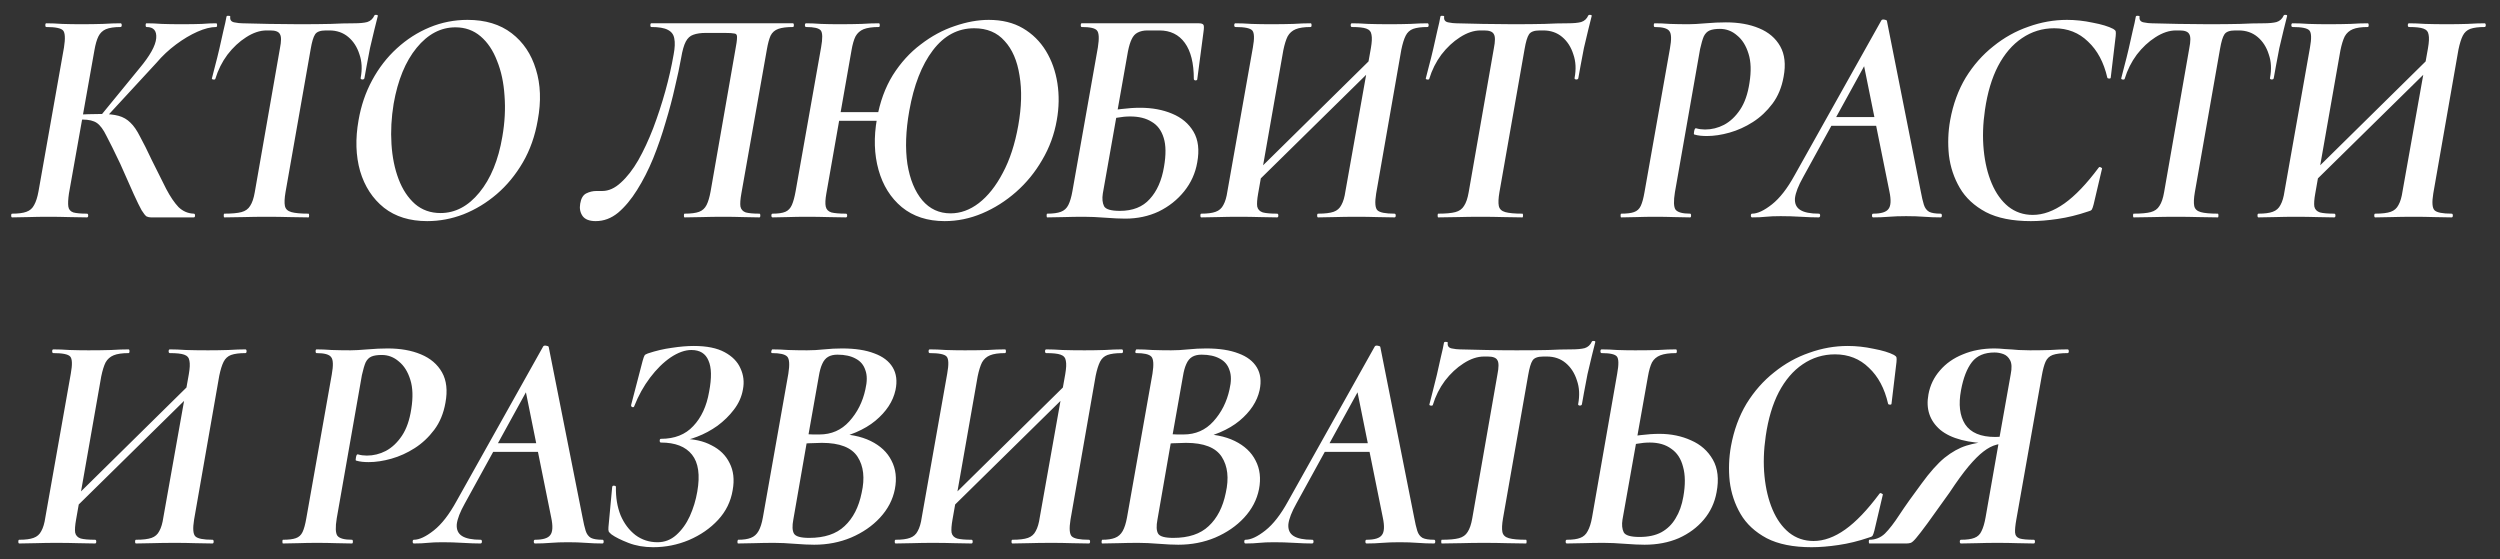 <?xml version="1.0" encoding="UTF-8"?> <svg xmlns="http://www.w3.org/2000/svg" width="161" height="36" viewBox="0 0 161 36" fill="none"><rect x="0" y="0" width="161" height="36" fill="#333333" stroke="none"/> <path d="M9.72 14C9.627 14 9.533 13.98 9.44 13.94C9.36 13.887 9.253 13.753 9.12 13.54C9 13.327 8.833 12.987 8.62 12.52C8.407 12.04 8.113 11.38 7.74 10.54C7.367 9.753 7.073 9.16 6.86 8.76C6.66 8.347 6.453 8.067 6.24 7.92C6.027 7.773 5.72 7.7 5.32 7.7C5.213 7.7 5.1 7.707 4.98 7.72C4.86 7.733 4.727 7.747 4.58 7.76V7.4C5.407 7.36 6.053 7.34 6.52 7.34C6.973 7.34 7.347 7.38 7.64 7.46C7.933 7.54 8.187 7.687 8.4 7.9C8.613 8.1 8.82 8.4 9.02 8.8C9.233 9.187 9.487 9.693 9.78 10.32C10.14 11.04 10.447 11.653 10.7 12.16C10.967 12.667 11.233 13.06 11.5 13.34C11.78 13.607 12.107 13.747 12.48 13.76C12.533 13.76 12.56 13.8 12.56 13.88C12.56 13.96 12.533 14 12.48 14H9.72ZM0.78 14C0.74 14 0.72 13.96 0.72 13.88C0.72 13.8 0.74 13.76 0.78 13.76C1.18 13.76 1.487 13.72 1.7 13.64C1.927 13.56 2.093 13.413 2.2 13.2C2.32 12.987 2.413 12.693 2.48 12.32L4.12 3.06C4.213 2.473 4.193 2.107 4.06 1.96C3.927 1.813 3.567 1.74 2.98 1.74C2.94 1.74 2.92 1.7 2.92 1.62C2.92 1.54 2.94 1.5 2.98 1.5C3.287 1.5 3.627 1.513 4 1.54C4.387 1.553 4.793 1.56 5.22 1.56C5.727 1.56 6.193 1.553 6.62 1.54C7.06 1.513 7.44 1.5 7.76 1.5C7.813 1.5 7.84 1.54 7.84 1.62C7.84 1.7 7.813 1.74 7.76 1.74C7.36 1.74 7.047 1.787 6.82 1.88C6.607 1.973 6.447 2.127 6.34 2.34C6.233 2.553 6.147 2.853 6.08 3.24L4.44 12.46C4.387 12.833 4.373 13.113 4.4 13.3C4.427 13.487 4.533 13.613 4.72 13.68C4.907 13.733 5.2 13.76 5.6 13.76C5.653 13.76 5.68 13.8 5.68 13.88C5.68 13.96 5.653 14 5.6 14C5.253 14 4.867 13.993 4.44 13.98C4.027 13.967 3.58 13.96 3.1 13.96C2.66 13.96 2.24 13.967 1.84 13.98C1.44 13.993 1.087 14 0.78 14ZM6.74 7.66L6.46 7.48L8.98 4.4C9.66 3.587 10.02 2.94 10.06 2.46C10.1 1.98 9.893 1.74 9.44 1.74C9.4 1.74 9.38 1.7 9.38 1.62C9.38 1.54 9.4 1.5 9.44 1.5C9.733 1.5 10.06 1.513 10.42 1.54C10.793 1.553 11.207 1.56 11.66 1.56C12.22 1.56 12.667 1.553 13 1.54C13.333 1.513 13.64 1.5 13.92 1.5C13.96 1.5 13.98 1.54 13.98 1.62C13.98 1.7 13.96 1.74 13.92 1.74C13.573 1.74 13.173 1.84 12.72 2.04C12.267 2.24 11.807 2.513 11.34 2.86C10.873 3.207 10.453 3.6 10.08 4.04L6.74 7.66ZM14.447 14C14.421 14 14.408 13.96 14.408 13.88C14.408 13.8 14.421 13.76 14.447 13.76C14.928 13.76 15.294 13.727 15.547 13.66C15.801 13.593 15.988 13.46 16.108 13.26C16.241 13.06 16.341 12.767 16.407 12.38L18.027 3.12C18.121 2.653 18.121 2.347 18.027 2.2C17.948 2.04 17.741 1.96 17.407 1.96H17.168C16.741 1.96 16.301 2.107 15.848 2.4C15.408 2.68 15.008 3.053 14.648 3.52C14.301 3.987 14.041 4.507 13.867 5.08C13.854 5.12 13.807 5.133 13.727 5.12C13.661 5.107 13.634 5.08 13.648 5.04C13.701 4.853 13.768 4.593 13.848 4.26C13.941 3.913 14.034 3.54 14.127 3.14C14.221 2.74 14.307 2.353 14.387 1.98C14.481 1.607 14.547 1.3 14.588 1.06C14.614 1.02 14.661 1.007 14.727 1.02C14.807 1.02 14.841 1.04 14.828 1.08C14.801 1.28 14.887 1.4 15.088 1.44C15.287 1.48 15.461 1.5 15.607 1.5C16.101 1.513 16.674 1.527 17.328 1.54C17.994 1.553 18.641 1.56 19.267 1.56C20.067 1.56 20.741 1.553 21.288 1.54C21.834 1.513 22.334 1.5 22.788 1.5C23.161 1.5 23.448 1.473 23.648 1.42C23.861 1.353 24.014 1.213 24.108 1C24.134 0.96 24.181 0.947 24.247 0.96C24.314 0.96 24.341 0.987 24.328 1.04C24.274 1.253 24.201 1.547 24.108 1.92C24.014 2.293 23.921 2.687 23.828 3.1C23.747 3.513 23.674 3.9 23.608 4.26C23.541 4.607 23.494 4.867 23.468 5.04C23.454 5.093 23.407 5.12 23.328 5.12C23.247 5.107 23.214 5.073 23.227 5.02C23.334 4.46 23.308 3.953 23.148 3.5C23.001 3.033 22.761 2.66 22.427 2.38C22.094 2.1 21.688 1.96 21.207 1.96H20.988C20.628 1.96 20.394 2.047 20.288 2.22C20.181 2.38 20.087 2.693 20.008 3.16L18.387 12.38C18.321 12.767 18.308 13.06 18.348 13.26C18.387 13.46 18.527 13.593 18.767 13.66C19.008 13.727 19.374 13.76 19.867 13.76C19.894 13.76 19.907 13.8 19.907 13.88C19.907 13.96 19.894 14 19.867 14C19.494 14 19.081 13.993 18.628 13.98C18.188 13.967 17.694 13.96 17.148 13.96C16.654 13.96 16.174 13.967 15.707 13.98C15.241 13.993 14.821 14 14.447 14ZM27.511 14.24C26.391 14.24 25.464 13.953 24.731 13.38C23.997 12.793 23.484 12.007 23.191 11.02C22.911 10.033 22.877 8.94 23.091 7.74C23.251 6.807 23.544 5.947 23.971 5.16C24.397 4.373 24.924 3.693 25.551 3.12C26.191 2.533 26.897 2.08 27.671 1.76C28.444 1.44 29.257 1.28 30.111 1.28C31.257 1.28 32.204 1.567 32.951 2.14C33.697 2.713 34.217 3.487 34.511 4.46C34.817 5.433 34.857 6.527 34.631 7.74C34.457 8.753 34.137 9.66 33.671 10.46C33.204 11.26 32.644 11.94 31.991 12.5C31.337 13.06 30.624 13.493 29.851 13.8C29.091 14.093 28.311 14.24 27.511 14.24ZM28.371 13.72C29.317 13.72 30.151 13.28 30.871 12.4C31.604 11.507 32.097 10.307 32.351 8.8C32.511 7.88 32.557 7 32.491 6.16C32.437 5.32 32.277 4.573 32.011 3.92C31.757 3.253 31.404 2.727 30.951 2.34C30.497 1.953 29.957 1.76 29.331 1.76C28.384 1.76 27.551 2.2 26.831 3.08C26.111 3.96 25.617 5.16 25.351 6.68C25.204 7.573 25.157 8.44 25.211 9.28C25.264 10.12 25.417 10.873 25.671 11.54C25.924 12.207 26.277 12.74 26.731 13.14C27.184 13.527 27.731 13.72 28.371 13.72ZM38.364 14.24C37.964 14.24 37.684 14.133 37.524 13.92C37.364 13.693 37.31 13.427 37.364 13.12C37.417 12.787 37.544 12.567 37.744 12.46C37.957 12.353 38.177 12.3 38.404 12.3C38.47 12.3 38.537 12.3 38.604 12.3C38.67 12.3 38.73 12.3 38.784 12.3C39.197 12.3 39.597 12.12 39.984 11.76C40.384 11.4 40.757 10.92 41.104 10.32C41.45 9.707 41.77 9.02 42.064 8.26C42.357 7.487 42.617 6.693 42.844 5.88C43.07 5.067 43.25 4.273 43.384 3.5C43.464 3.073 43.477 2.733 43.424 2.48C43.384 2.227 43.244 2.04 43.004 1.92C42.777 1.8 42.424 1.74 41.944 1.74C41.904 1.74 41.884 1.7 41.884 1.62C41.884 1.54 41.904 1.5 41.944 1.5C42.037 1.5 42.31 1.5 42.764 1.5C43.217 1.5 43.777 1.5 44.444 1.5C45.124 1.5 45.83 1.5 46.564 1.5C47.31 1.5 48.01 1.5 48.664 1.5C49.33 1.5 49.884 1.5 50.324 1.5C50.764 1.5 51.01 1.5 51.064 1.5C51.104 1.5 51.124 1.54 51.124 1.62C51.124 1.7 51.104 1.74 51.064 1.74C50.664 1.74 50.35 1.78 50.124 1.86C49.897 1.94 49.73 2.087 49.624 2.3C49.53 2.513 49.45 2.813 49.384 3.2L47.744 12.46C47.677 12.833 47.657 13.113 47.684 13.3C47.724 13.487 47.837 13.613 48.024 13.68C48.224 13.733 48.517 13.76 48.904 13.76C48.944 13.76 48.964 13.8 48.964 13.88C48.964 13.96 48.944 14 48.904 14C48.597 14 48.244 13.993 47.844 13.98C47.444 13.967 47.03 13.96 46.604 13.96C46.11 13.96 45.65 13.967 45.224 13.98C44.797 13.993 44.417 14 44.084 14C44.057 14 44.044 13.96 44.044 13.88C44.044 13.8 44.057 13.76 44.084 13.76C44.497 13.76 44.81 13.72 45.024 13.64C45.237 13.56 45.397 13.413 45.504 13.2C45.61 12.987 45.697 12.693 45.764 12.32L47.344 3.28C47.424 2.867 47.464 2.58 47.464 2.42C47.477 2.26 47.424 2.173 47.304 2.16C47.184 2.133 46.97 2.12 46.664 2.12H45.464C45.13 2.12 44.857 2.16 44.644 2.24C44.444 2.307 44.284 2.453 44.164 2.68C44.044 2.907 43.944 3.26 43.864 3.74C43.77 4.273 43.637 4.9 43.464 5.62C43.304 6.34 43.104 7.093 42.864 7.88C42.637 8.667 42.37 9.44 42.064 10.2C41.757 10.947 41.41 11.627 41.024 12.24C40.65 12.84 40.244 13.327 39.804 13.7C39.364 14.06 38.884 14.24 38.364 14.24ZM53.197 7.78L53.297 7.22H57.497L57.397 7.78H53.197ZM51.237 12.32L52.877 3.06C52.983 2.473 52.977 2.107 52.857 1.96C52.737 1.813 52.423 1.74 51.917 1.74C51.863 1.74 51.837 1.7 51.837 1.62C51.837 1.54 51.863 1.5 51.917 1.5C52.197 1.5 52.517 1.513 52.877 1.54C53.25 1.553 53.63 1.56 54.017 1.56C54.577 1.56 55.063 1.553 55.477 1.54C55.89 1.513 56.263 1.5 56.597 1.5C56.637 1.5 56.657 1.54 56.657 1.62C56.657 1.7 56.637 1.74 56.597 1.74C56.183 1.74 55.857 1.787 55.617 1.88C55.39 1.973 55.217 2.127 55.097 2.34C54.99 2.553 54.903 2.853 54.837 3.24L53.217 12.46C53.15 12.833 53.137 13.113 53.177 13.3C53.217 13.487 53.337 13.613 53.537 13.68C53.75 13.733 54.063 13.76 54.477 13.76C54.53 13.76 54.557 13.8 54.557 13.88C54.557 13.96 54.53 14 54.477 14C54.117 14 53.73 13.993 53.317 13.98C52.917 13.967 52.45 13.96 51.917 13.96C51.53 13.96 51.137 13.967 50.737 13.98C50.35 13.993 50.023 14 49.757 14C49.703 14 49.677 13.96 49.677 13.88C49.677 13.8 49.703 13.76 49.757 13.76C50.117 13.76 50.39 13.72 50.577 13.64C50.763 13.56 50.903 13.413 50.997 13.2C51.09 12.987 51.17 12.693 51.237 12.32ZM60.837 14.24C59.73 14.24 58.81 13.94 58.077 13.34C57.357 12.74 56.857 11.94 56.577 10.94C56.297 9.94 56.263 8.84 56.477 7.64C56.663 6.573 57.003 5.64 57.497 4.84C58.003 4.04 58.603 3.38 59.297 2.86C59.99 2.327 60.717 1.933 61.477 1.68C62.25 1.413 62.983 1.28 63.677 1.28C64.53 1.28 65.263 1.46 65.877 1.82C66.49 2.18 66.983 2.667 67.357 3.28C67.73 3.893 67.977 4.587 68.097 5.36C68.217 6.133 68.203 6.927 68.057 7.74C67.897 8.66 67.583 9.513 67.117 10.3C66.663 11.087 66.103 11.773 65.437 12.36C64.77 12.947 64.043 13.407 63.257 13.74C62.47 14.073 61.663 14.24 60.837 14.24ZM61.217 13.74C61.857 13.74 62.463 13.52 63.037 13.08C63.623 12.627 64.137 11.98 64.577 11.14C65.03 10.3 65.363 9.28 65.577 8.08C65.79 6.88 65.817 5.807 65.657 4.86C65.51 3.913 65.19 3.173 64.697 2.64C64.217 2.093 63.563 1.82 62.737 1.82C61.683 1.82 60.797 2.293 60.077 3.24C59.357 4.187 58.85 5.487 58.557 7.14C58.33 8.42 58.29 9.56 58.437 10.56C58.597 11.547 58.917 12.327 59.397 12.9C59.877 13.46 60.483 13.74 61.217 13.74ZM72.462 14.08C72.129 14.08 71.702 14.06 71.182 14.02C70.662 13.98 70.202 13.96 69.802 13.96C69.362 13.96 68.936 13.967 68.522 13.98C68.109 13.993 67.749 14 67.442 14C67.416 14 67.402 13.96 67.402 13.88C67.402 13.8 67.416 13.76 67.442 13.76C67.816 13.76 68.109 13.72 68.322 13.64C68.536 13.56 68.696 13.413 68.802 13.2C68.909 12.987 68.996 12.693 69.062 12.32L70.702 3.06C70.796 2.473 70.776 2.107 70.642 1.96C70.522 1.813 70.196 1.74 69.662 1.74C69.622 1.74 69.602 1.7 69.602 1.62C69.602 1.54 69.622 1.5 69.662 1.5H77.202C77.362 1.5 77.462 1.533 77.502 1.6C77.542 1.653 77.542 1.813 77.502 2.08L77.102 5.12C77.089 5.16 77.049 5.18 76.982 5.18C76.916 5.167 76.882 5.133 76.882 5.08C76.882 4.067 76.689 3.293 76.302 2.76C75.916 2.227 75.369 1.96 74.662 1.96H73.902C73.649 1.96 73.436 2.007 73.262 2.1C73.102 2.18 72.976 2.32 72.882 2.52C72.789 2.707 72.709 2.967 72.642 3.3L71.022 12.46C70.969 12.793 70.996 13.067 71.102 13.28C71.209 13.48 71.549 13.58 72.122 13.58C72.949 13.58 73.589 13.327 74.042 12.82C74.509 12.313 74.816 11.62 74.962 10.74C75.096 9.967 75.089 9.347 74.942 8.88C74.796 8.4 74.536 8.053 74.162 7.84C73.802 7.613 73.342 7.5 72.782 7.5C72.516 7.5 72.236 7.527 71.942 7.58C71.649 7.633 71.349 7.7 71.042 7.78L70.982 7.28C71.396 7.147 71.809 7.06 72.222 7.02C72.649 6.967 73.049 6.94 73.422 6.94C74.196 6.94 74.882 7.067 75.482 7.32C76.096 7.573 76.556 7.96 76.862 8.48C77.169 9 77.249 9.66 77.102 10.46C76.982 11.153 76.702 11.773 76.262 12.32C75.822 12.867 75.276 13.3 74.622 13.62C73.969 13.927 73.249 14.08 72.462 14.08ZM80.065 12.6L79.745 12.22L89.285 2.82L89.625 3.2L80.065 12.6ZM77.365 14C77.325 14 77.305 13.96 77.305 13.88C77.305 13.8 77.325 13.76 77.365 13.76C77.765 13.76 78.072 13.72 78.285 13.64C78.512 13.56 78.678 13.413 78.785 13.2C78.905 12.987 78.992 12.693 79.045 12.32L80.685 3.06C80.792 2.473 80.778 2.107 80.645 1.96C80.512 1.813 80.152 1.74 79.565 1.74C79.512 1.74 79.485 1.7 79.485 1.62C79.485 1.54 79.512 1.5 79.565 1.5C79.872 1.5 80.218 1.513 80.605 1.54C81.005 1.553 81.412 1.56 81.825 1.56C82.385 1.56 82.872 1.553 83.285 1.54C83.698 1.513 84.072 1.5 84.405 1.5C84.445 1.5 84.465 1.54 84.465 1.62C84.465 1.7 84.445 1.74 84.405 1.74C83.992 1.74 83.672 1.787 83.445 1.88C83.218 1.973 83.045 2.127 82.925 2.34C82.818 2.553 82.725 2.853 82.645 3.24L81.025 12.46C80.958 12.833 80.938 13.113 80.965 13.3C81.005 13.487 81.125 13.613 81.325 13.68C81.525 13.733 81.832 13.76 82.245 13.76C82.298 13.76 82.325 13.8 82.325 13.88C82.325 13.96 82.298 14 82.245 14C81.912 14 81.545 13.993 81.145 13.98C80.745 13.967 80.272 13.96 79.725 13.96C79.298 13.96 78.872 13.967 78.445 13.98C78.032 13.993 77.672 14 77.365 14ZM84.885 14C84.845 14 84.825 13.96 84.825 13.88C84.825 13.8 84.845 13.76 84.885 13.76C85.325 13.76 85.658 13.72 85.885 13.64C86.112 13.56 86.278 13.413 86.385 13.2C86.505 12.987 86.592 12.693 86.645 12.32L88.285 3.1C88.352 2.713 88.365 2.427 88.325 2.24C88.298 2.04 88.185 1.907 87.985 1.84C87.798 1.773 87.492 1.74 87.065 1.74C87.012 1.74 86.985 1.7 86.985 1.62C86.985 1.54 87.012 1.5 87.065 1.5C87.358 1.5 87.705 1.513 88.105 1.54C88.505 1.553 88.978 1.56 89.525 1.56C89.965 1.56 90.398 1.553 90.825 1.54C91.265 1.513 91.632 1.5 91.925 1.5C91.978 1.5 92.005 1.54 92.005 1.62C92.005 1.7 91.978 1.74 91.925 1.74C91.538 1.74 91.232 1.78 91.005 1.86C90.792 1.94 90.632 2.087 90.525 2.3C90.418 2.513 90.325 2.813 90.245 3.2L88.625 12.46C88.532 13.033 88.558 13.393 88.705 13.54C88.852 13.687 89.218 13.76 89.805 13.76C89.858 13.76 89.885 13.8 89.885 13.88C89.885 13.96 89.858 14 89.805 14C89.472 14 89.098 13.993 88.685 13.98C88.272 13.967 87.852 13.96 87.425 13.96C86.852 13.96 86.358 13.967 85.945 13.98C85.545 13.993 85.192 14 84.885 14ZM92.623 14C92.597 14 92.583 13.96 92.583 13.88C92.583 13.8 92.597 13.76 92.623 13.76C93.103 13.76 93.47 13.727 93.723 13.66C93.977 13.593 94.163 13.46 94.283 13.26C94.417 13.06 94.517 12.767 94.583 12.38L96.203 3.12C96.297 2.653 96.297 2.347 96.203 2.2C96.123 2.04 95.917 1.96 95.583 1.96H95.343C94.917 1.96 94.477 2.107 94.023 2.4C93.583 2.68 93.183 3.053 92.823 3.52C92.477 3.987 92.217 4.507 92.043 5.08C92.03 5.12 91.983 5.133 91.903 5.12C91.837 5.107 91.81 5.08 91.823 5.04C91.877 4.853 91.943 4.593 92.023 4.26C92.117 3.913 92.21 3.54 92.303 3.14C92.397 2.74 92.483 2.353 92.563 1.98C92.657 1.607 92.723 1.3 92.763 1.06C92.79 1.02 92.837 1.007 92.903 1.02C92.983 1.02 93.017 1.04 93.003 1.08C92.977 1.28 93.063 1.4 93.263 1.44C93.463 1.48 93.637 1.5 93.783 1.5C94.277 1.513 94.85 1.527 95.503 1.54C96.17 1.553 96.817 1.56 97.443 1.56C98.243 1.56 98.917 1.553 99.463 1.54C100.01 1.513 100.51 1.5 100.963 1.5C101.337 1.5 101.623 1.473 101.823 1.42C102.037 1.353 102.19 1.213 102.283 1C102.31 0.96 102.357 0.947 102.423 0.96C102.49 0.96 102.517 0.987 102.503 1.04C102.45 1.253 102.377 1.547 102.283 1.92C102.19 2.293 102.097 2.687 102.003 3.1C101.923 3.513 101.85 3.9 101.783 4.26C101.717 4.607 101.67 4.867 101.643 5.04C101.63 5.093 101.583 5.12 101.503 5.12C101.423 5.107 101.39 5.073 101.403 5.02C101.51 4.46 101.483 3.953 101.323 3.5C101.177 3.033 100.937 2.66 100.603 2.38C100.27 2.1 99.863 1.96 99.383 1.96H99.163C98.803 1.96 98.57 2.047 98.463 2.22C98.357 2.38 98.263 2.693 98.183 3.16L96.563 12.38C96.497 12.767 96.483 13.06 96.523 13.26C96.563 13.46 96.703 13.593 96.943 13.66C97.183 13.727 97.55 13.76 98.043 13.76C98.07 13.76 98.083 13.8 98.083 13.88C98.083 13.96 98.07 14 98.043 14C97.67 14 97.257 13.993 96.803 13.98C96.363 13.967 95.87 13.96 95.323 13.96C94.83 13.96 94.35 13.967 93.883 13.98C93.417 13.993 92.997 14 92.623 14ZM104.405 14C104.379 14 104.365 13.96 104.365 13.88C104.365 13.8 104.379 13.76 104.405 13.76C104.765 13.76 105.039 13.727 105.225 13.66C105.425 13.593 105.572 13.46 105.665 13.26C105.759 13.06 105.839 12.767 105.905 12.38L107.545 3.12C107.652 2.533 107.639 2.16 107.505 2C107.385 1.827 107.072 1.74 106.565 1.74C106.525 1.74 106.505 1.7 106.505 1.62C106.505 1.54 106.525 1.5 106.565 1.5C106.859 1.5 107.185 1.513 107.545 1.54C107.919 1.553 108.319 1.56 108.745 1.56C109.012 1.56 109.379 1.54 109.845 1.5C110.312 1.46 110.745 1.44 111.145 1.44C111.972 1.44 112.685 1.567 113.285 1.82C113.899 2.073 114.352 2.46 114.645 2.98C114.939 3.5 115.012 4.153 114.865 4.94C114.745 5.62 114.505 6.2 114.145 6.68C113.785 7.16 113.365 7.553 112.885 7.86C112.405 8.167 111.905 8.393 111.385 8.54C110.865 8.687 110.379 8.76 109.925 8.76C109.779 8.76 109.639 8.753 109.505 8.74C109.372 8.727 109.239 8.7 109.105 8.66C109.079 8.647 109.079 8.573 109.105 8.44C109.132 8.307 109.172 8.247 109.225 8.26C109.319 8.287 109.412 8.307 109.505 8.32C109.612 8.333 109.712 8.34 109.805 8.34C110.232 8.34 110.639 8.24 111.025 8.04C111.425 7.827 111.772 7.5 112.065 7.06C112.359 6.62 112.559 6.047 112.665 5.34C112.785 4.593 112.765 3.967 112.605 3.46C112.445 2.94 112.199 2.547 111.865 2.28C111.545 2 111.179 1.86 110.765 1.86C110.485 1.86 110.265 1.893 110.105 1.96C109.945 2.027 109.819 2.153 109.725 2.34C109.645 2.527 109.565 2.8 109.485 3.16L107.865 12.38C107.772 12.953 107.785 13.327 107.905 13.5C108.039 13.673 108.352 13.76 108.845 13.76C108.885 13.76 108.905 13.8 108.905 13.88C108.905 13.96 108.885 14 108.845 14C108.552 14 108.212 13.993 107.825 13.98C107.439 13.967 107.025 13.96 106.585 13.96C106.172 13.96 105.779 13.967 105.405 13.98C105.032 13.993 104.699 14 104.405 14ZM112.836 14C112.782 14 112.756 13.96 112.756 13.88C112.756 13.8 112.782 13.76 112.836 13.76C113.182 13.76 113.609 13.56 114.116 13.16C114.622 12.76 115.109 12.133 115.576 11.28L121.156 1.32C121.182 1.267 121.242 1.247 121.336 1.26C121.442 1.273 121.502 1.3 121.516 1.34L123.696 12.32C123.762 12.68 123.829 12.967 123.896 13.18C123.962 13.393 124.076 13.547 124.236 13.64C124.396 13.72 124.642 13.76 124.976 13.76C125.029 13.76 125.056 13.8 125.056 13.88C125.056 13.96 125.029 14 124.976 14C124.629 14 124.276 13.987 123.916 13.96C123.569 13.933 123.182 13.92 122.756 13.92C122.342 13.92 121.969 13.933 121.636 13.96C121.316 13.987 120.982 14 120.636 14C120.582 14 120.556 13.96 120.556 13.88C120.556 13.8 120.582 13.76 120.636 13.76C121.142 13.76 121.469 13.66 121.616 13.46C121.776 13.26 121.796 12.88 121.676 12.32L119.976 3.9L121.096 2.36L116.116 11.42C115.809 11.967 115.636 12.413 115.596 12.76C115.569 13.107 115.682 13.36 115.936 13.52C116.189 13.68 116.589 13.76 117.136 13.76C117.189 13.76 117.216 13.8 117.216 13.88C117.216 13.96 117.182 14 117.116 14C116.809 14 116.429 13.987 115.976 13.96C115.536 13.933 115.102 13.92 114.676 13.92C114.289 13.92 113.969 13.933 113.716 13.96C113.476 13.987 113.182 14 112.836 14ZM117.556 8.1L117.876 7.54H121.616L121.656 8.1H117.556ZM130.791 14.24C129.604 14.24 128.637 14.047 127.891 13.66C127.144 13.26 126.584 12.74 126.211 12.1C125.837 11.46 125.604 10.76 125.511 10C125.431 9.24 125.457 8.487 125.591 7.74C125.777 6.713 126.111 5.8 126.591 5C127.084 4.2 127.677 3.527 128.371 2.98C129.064 2.42 129.817 2 130.631 1.72C131.444 1.427 132.271 1.28 133.111 1.28C133.657 1.28 134.211 1.34 134.771 1.46C135.344 1.567 135.784 1.7 136.091 1.86C136.184 1.913 136.237 1.967 136.251 2.02C136.264 2.073 136.264 2.173 136.251 2.32L135.931 5C135.931 5.04 135.897 5.06 135.831 5.06C135.764 5.06 135.724 5.04 135.711 5C135.484 4.013 135.071 3.24 134.471 2.68C133.884 2.107 133.157 1.82 132.291 1.82C131.531 1.82 130.837 2.033 130.211 2.46C129.597 2.873 129.084 3.473 128.671 4.26C128.271 5.033 127.991 5.973 127.831 7.08C127.697 7.987 127.671 8.847 127.751 9.66C127.831 10.473 128.004 11.193 128.271 11.82C128.537 12.447 128.891 12.94 129.331 13.3C129.784 13.66 130.311 13.84 130.911 13.84C131.577 13.84 132.257 13.593 132.951 13.1C133.644 12.607 134.377 11.84 135.151 10.8C135.191 10.747 135.237 10.74 135.291 10.78C135.357 10.807 135.384 10.833 135.371 10.86L134.831 13.16C134.791 13.32 134.751 13.433 134.711 13.5C134.671 13.553 134.591 13.593 134.471 13.62C133.804 13.847 133.151 14.007 132.511 14.1C131.884 14.193 131.311 14.24 130.791 14.24ZM137.408 14C137.382 14 137.368 13.96 137.368 13.88C137.368 13.8 137.382 13.76 137.408 13.76C137.888 13.76 138.255 13.727 138.508 13.66C138.762 13.593 138.948 13.46 139.068 13.26C139.202 13.06 139.302 12.767 139.368 12.38L140.988 3.12C141.082 2.653 141.082 2.347 140.988 2.2C140.908 2.04 140.702 1.96 140.368 1.96H140.128C139.702 1.96 139.262 2.107 138.808 2.4C138.368 2.68 137.968 3.053 137.608 3.52C137.262 3.987 137.002 4.507 136.828 5.08C136.815 5.12 136.768 5.133 136.688 5.12C136.622 5.107 136.595 5.08 136.608 5.04C136.662 4.853 136.728 4.593 136.808 4.26C136.902 3.913 136.995 3.54 137.088 3.14C137.182 2.74 137.268 2.353 137.348 1.98C137.442 1.607 137.508 1.3 137.548 1.06C137.575 1.02 137.622 1.007 137.688 1.02C137.768 1.02 137.802 1.04 137.788 1.08C137.762 1.28 137.848 1.4 138.048 1.44C138.248 1.48 138.422 1.5 138.568 1.5C139.062 1.513 139.635 1.527 140.288 1.54C140.955 1.553 141.602 1.56 142.228 1.56C143.028 1.56 143.702 1.553 144.248 1.54C144.795 1.513 145.295 1.5 145.748 1.5C146.122 1.5 146.408 1.473 146.608 1.42C146.822 1.353 146.975 1.213 147.068 1C147.095 0.96 147.142 0.947 147.208 0.96C147.275 0.96 147.302 0.987 147.288 1.04C147.235 1.253 147.162 1.547 147.068 1.92C146.975 2.293 146.882 2.687 146.788 3.1C146.708 3.513 146.635 3.9 146.568 4.26C146.502 4.607 146.455 4.867 146.428 5.04C146.415 5.093 146.368 5.12 146.288 5.12C146.208 5.107 146.175 5.073 146.188 5.02C146.295 4.46 146.268 3.953 146.108 3.5C145.962 3.033 145.722 2.66 145.388 2.38C145.055 2.1 144.648 1.96 144.168 1.96H143.948C143.588 1.96 143.355 2.047 143.248 2.22C143.142 2.38 143.048 2.693 142.968 3.16L141.348 12.38C141.282 12.767 141.268 13.06 141.308 13.26C141.348 13.46 141.488 13.593 141.728 13.66C141.968 13.727 142.335 13.76 142.828 13.76C142.855 13.76 142.868 13.8 142.868 13.88C142.868 13.96 142.855 14 142.828 14C142.455 14 142.042 13.993 141.588 13.98C141.148 13.967 140.655 13.96 140.108 13.96C139.615 13.96 139.135 13.967 138.668 13.98C138.202 13.993 137.782 14 137.408 14ZM148.143 12.6L147.823 12.22L157.363 2.82L157.703 3.2L148.143 12.6ZM145.443 14C145.403 14 145.383 13.96 145.383 13.88C145.383 13.8 145.403 13.76 145.443 13.76C145.843 13.76 146.15 13.72 146.363 13.64C146.59 13.56 146.756 13.413 146.863 13.2C146.983 12.987 147.07 12.693 147.123 12.32L148.763 3.06C148.87 2.473 148.856 2.107 148.723 1.96C148.59 1.813 148.23 1.74 147.643 1.74C147.59 1.74 147.563 1.7 147.563 1.62C147.563 1.54 147.59 1.5 147.643 1.5C147.95 1.5 148.296 1.513 148.683 1.54C149.083 1.553 149.49 1.56 149.903 1.56C150.463 1.56 150.95 1.553 151.363 1.54C151.776 1.513 152.15 1.5 152.483 1.5C152.523 1.5 152.543 1.54 152.543 1.62C152.543 1.7 152.523 1.74 152.483 1.74C152.07 1.74 151.75 1.787 151.523 1.88C151.296 1.973 151.123 2.127 151.003 2.34C150.896 2.553 150.803 2.853 150.723 3.24L149.103 12.46C149.036 12.833 149.016 13.113 149.043 13.3C149.083 13.487 149.203 13.613 149.403 13.68C149.603 13.733 149.91 13.76 150.323 13.76C150.376 13.76 150.403 13.8 150.403 13.88C150.403 13.96 150.376 14 150.323 14C149.99 14 149.623 13.993 149.223 13.98C148.823 13.967 148.35 13.96 147.803 13.96C147.376 13.96 146.95 13.967 146.523 13.98C146.11 13.993 145.75 14 145.443 14ZM152.963 14C152.923 14 152.903 13.96 152.903 13.88C152.903 13.8 152.923 13.76 152.963 13.76C153.403 13.76 153.736 13.72 153.963 13.64C154.19 13.56 154.356 13.413 154.463 13.2C154.583 12.987 154.67 12.693 154.723 12.32L156.363 3.1C156.43 2.713 156.443 2.427 156.403 2.24C156.376 2.04 156.263 1.907 156.063 1.84C155.876 1.773 155.57 1.74 155.143 1.74C155.09 1.74 155.063 1.7 155.063 1.62C155.063 1.54 155.09 1.5 155.143 1.5C155.436 1.5 155.783 1.513 156.183 1.54C156.583 1.553 157.056 1.56 157.603 1.56C158.043 1.56 158.476 1.553 158.903 1.54C159.343 1.513 159.71 1.5 160.003 1.5C160.056 1.5 160.083 1.54 160.083 1.62C160.083 1.7 160.056 1.74 160.003 1.74C159.616 1.74 159.31 1.78 159.083 1.86C158.87 1.94 158.71 2.087 158.603 2.3C158.496 2.513 158.403 2.813 158.323 3.2L156.703 12.46C156.61 13.033 156.636 13.393 156.783 13.54C156.93 13.687 157.296 13.76 157.883 13.76C157.936 13.76 157.963 13.8 157.963 13.88C157.963 13.96 157.936 14 157.883 14C157.55 14 157.176 13.993 156.763 13.98C156.35 13.967 155.93 13.96 155.503 13.96C154.93 13.96 154.436 13.967 154.023 13.98C153.623 13.993 153.27 14 152.963 14ZM3.94 33.6L3.62 33.22L13.16 23.82L13.5 24.2L3.94 33.6ZM1.24 35C1.2 35 1.18 34.96 1.18 34.88C1.18 34.8 1.2 34.76 1.24 34.76C1.64 34.76 1.947 34.72 2.16 34.64C2.387 34.56 2.553 34.413 2.66 34.2C2.78 33.987 2.867 33.693 2.92 33.32L4.56 24.06C4.667 23.473 4.653 23.107 4.52 22.96C4.387 22.813 4.027 22.74 3.44 22.74C3.387 22.74 3.36 22.7 3.36 22.62C3.36 22.54 3.387 22.5 3.44 22.5C3.747 22.5 4.093 22.513 4.48 22.54C4.88 22.553 5.287 22.56 5.7 22.56C6.26 22.56 6.747 22.553 7.16 22.54C7.573 22.513 7.947 22.5 8.28 22.5C8.32 22.5 8.34 22.54 8.34 22.62C8.34 22.7 8.32 22.74 8.28 22.74C7.867 22.74 7.547 22.787 7.32 22.88C7.093 22.973 6.92 23.127 6.8 23.34C6.693 23.553 6.6 23.853 6.52 24.24L4.9 33.46C4.833 33.833 4.813 34.113 4.84 34.3C4.88 34.487 5 34.613 5.2 34.68C5.4 34.733 5.707 34.76 6.12 34.76C6.173 34.76 6.2 34.8 6.2 34.88C6.2 34.96 6.173 35 6.12 35C5.787 35 5.42 34.993 5.02 34.98C4.62 34.967 4.147 34.96 3.6 34.96C3.173 34.96 2.747 34.967 2.32 34.98C1.907 34.993 1.547 35 1.24 35ZM8.76 35C8.72 35 8.7 34.96 8.7 34.88C8.7 34.8 8.72 34.76 8.76 34.76C9.2 34.76 9.533 34.72 9.76 34.64C9.987 34.56 10.153 34.413 10.26 34.2C10.38 33.987 10.467 33.693 10.52 33.32L12.16 24.1C12.227 23.713 12.24 23.427 12.2 23.24C12.173 23.04 12.06 22.907 11.86 22.84C11.673 22.773 11.367 22.74 10.94 22.74C10.887 22.74 10.86 22.7 10.86 22.62C10.86 22.54 10.887 22.5 10.94 22.5C11.233 22.5 11.58 22.513 11.98 22.54C12.38 22.553 12.853 22.56 13.4 22.56C13.84 22.56 14.273 22.553 14.7 22.54C15.14 22.513 15.507 22.5 15.8 22.5C15.853 22.5 15.88 22.54 15.88 22.62C15.88 22.7 15.853 22.74 15.8 22.74C15.413 22.74 15.107 22.78 14.88 22.86C14.667 22.94 14.507 23.087 14.4 23.3C14.293 23.513 14.2 23.813 14.12 24.2L12.5 33.46C12.407 34.033 12.433 34.393 12.58 34.54C12.727 34.687 13.093 34.76 13.68 34.76C13.733 34.76 13.76 34.8 13.76 34.88C13.76 34.96 13.733 35 13.68 35C13.347 35 12.973 34.993 12.56 34.98C12.147 34.967 11.727 34.96 11.3 34.96C10.727 34.96 10.233 34.967 9.82 34.98C9.42 34.993 9.067 35 8.76 35ZM18.226 35C18.199 35 18.186 34.96 18.186 34.88C18.186 34.8 18.199 34.76 18.226 34.76C18.586 34.76 18.859 34.727 19.046 34.66C19.246 34.593 19.392 34.46 19.486 34.26C19.579 34.06 19.659 33.767 19.726 33.38L21.366 24.12C21.472 23.533 21.459 23.16 21.326 23C21.206 22.827 20.892 22.74 20.386 22.74C20.346 22.74 20.326 22.7 20.326 22.62C20.326 22.54 20.346 22.5 20.386 22.5C20.679 22.5 21.006 22.513 21.366 22.54C21.739 22.553 22.139 22.56 22.566 22.56C22.832 22.56 23.199 22.54 23.666 22.5C24.132 22.46 24.566 22.44 24.966 22.44C25.792 22.44 26.506 22.567 27.106 22.82C27.719 23.073 28.172 23.46 28.466 23.98C28.759 24.5 28.832 25.153 28.686 25.94C28.566 26.62 28.326 27.2 27.966 27.68C27.606 28.16 27.186 28.553 26.706 28.86C26.226 29.167 25.726 29.393 25.206 29.54C24.686 29.687 24.199 29.76 23.746 29.76C23.599 29.76 23.459 29.753 23.326 29.74C23.192 29.727 23.059 29.7 22.926 29.66C22.899 29.647 22.899 29.573 22.926 29.44C22.952 29.307 22.992 29.247 23.046 29.26C23.139 29.287 23.232 29.307 23.326 29.32C23.432 29.333 23.532 29.34 23.626 29.34C24.052 29.34 24.459 29.24 24.846 29.04C25.246 28.827 25.592 28.5 25.886 28.06C26.179 27.62 26.379 27.047 26.486 26.34C26.606 25.593 26.586 24.967 26.426 24.46C26.266 23.94 26.019 23.547 25.686 23.28C25.366 23 24.999 22.86 24.586 22.86C24.306 22.86 24.086 22.893 23.926 22.96C23.766 23.027 23.639 23.153 23.546 23.34C23.466 23.527 23.386 23.8 23.306 24.16L21.686 33.38C21.592 33.953 21.606 34.327 21.726 34.5C21.859 34.673 22.172 34.76 22.666 34.76C22.706 34.76 22.726 34.8 22.726 34.88C22.726 34.96 22.706 35 22.666 35C22.372 35 22.032 34.993 21.646 34.98C21.259 34.967 20.846 34.96 20.406 34.96C19.992 34.96 19.599 34.967 19.226 34.98C18.852 34.993 18.519 35 18.226 35ZM26.656 35C26.603 35 26.576 34.96 26.576 34.88C26.576 34.8 26.603 34.76 26.656 34.76C27.003 34.76 27.429 34.56 27.936 34.16C28.443 33.76 28.929 33.133 29.396 32.28L34.976 22.32C35.003 22.267 35.063 22.247 35.156 22.26C35.263 22.273 35.323 22.3 35.336 22.34L37.516 33.32C37.583 33.68 37.649 33.967 37.716 34.18C37.783 34.393 37.896 34.547 38.056 34.64C38.216 34.72 38.463 34.76 38.796 34.76C38.849 34.76 38.876 34.8 38.876 34.88C38.876 34.96 38.849 35 38.796 35C38.449 35 38.096 34.987 37.736 34.96C37.389 34.933 37.003 34.92 36.576 34.92C36.163 34.92 35.789 34.933 35.456 34.96C35.136 34.987 34.803 35 34.456 35C34.403 35 34.376 34.96 34.376 34.88C34.376 34.8 34.403 34.76 34.456 34.76C34.963 34.76 35.289 34.66 35.436 34.46C35.596 34.26 35.616 33.88 35.496 33.32L33.796 24.9L34.916 23.36L29.936 32.42C29.629 32.967 29.456 33.413 29.416 33.76C29.389 34.107 29.503 34.36 29.756 34.52C30.009 34.68 30.409 34.76 30.956 34.76C31.009 34.76 31.036 34.8 31.036 34.88C31.036 34.96 31.003 35 30.936 35C30.629 35 30.249 34.987 29.796 34.96C29.356 34.933 28.923 34.92 28.496 34.92C28.109 34.92 27.789 34.933 27.536 34.96C27.296 34.987 27.003 35 26.656 35ZM31.376 29.1L31.696 28.54H35.436L35.476 29.1H31.376ZM42.345 34.92C42.799 34.92 43.199 34.767 43.545 34.46C43.905 34.14 44.199 33.733 44.425 33.24C44.652 32.733 44.812 32.207 44.905 31.66C45.092 30.593 44.979 29.8 44.565 29.28C44.152 28.76 43.485 28.5 42.565 28.5C42.512 28.5 42.485 28.46 42.485 28.38C42.485 28.3 42.512 28.26 42.565 28.26C43.445 28.26 44.139 27.987 44.645 27.44C45.165 26.893 45.505 26.16 45.665 25.24C45.839 24.333 45.825 23.66 45.625 23.22C45.439 22.767 45.072 22.54 44.525 22.54C44.112 22.54 43.665 22.7 43.185 23.02C42.719 23.34 42.279 23.773 41.865 24.32C41.452 24.867 41.112 25.48 40.845 26.16C40.832 26.213 40.792 26.233 40.725 26.22C40.659 26.193 40.632 26.147 40.645 26.08L41.385 23.24C41.439 23.053 41.479 22.94 41.505 22.9C41.532 22.847 41.605 22.8 41.725 22.76C42.245 22.587 42.759 22.467 43.265 22.4C43.785 22.32 44.259 22.28 44.685 22.28C45.512 22.28 46.172 22.413 46.665 22.68C47.159 22.947 47.499 23.293 47.685 23.72C47.885 24.147 47.939 24.6 47.845 25.08C47.765 25.547 47.572 25.98 47.265 26.38C46.972 26.767 46.619 27.113 46.205 27.42C45.792 27.713 45.359 27.947 44.905 28.12C44.465 28.293 44.059 28.393 43.685 28.42L43.925 28.26C44.672 28.26 45.305 28.4 45.825 28.68C46.359 28.947 46.745 29.327 46.985 29.82C47.239 30.313 47.305 30.893 47.185 31.56C47.065 32.293 46.752 32.933 46.245 33.48C45.739 34.027 45.112 34.46 44.365 34.78C43.632 35.087 42.865 35.24 42.065 35.24C41.479 35.24 40.945 35.147 40.465 34.96C39.985 34.773 39.625 34.593 39.385 34.42C39.305 34.353 39.245 34.293 39.205 34.24C39.179 34.173 39.172 34.073 39.185 33.94L39.425 31.36C39.439 31.293 39.479 31.267 39.545 31.28C39.625 31.28 39.665 31.307 39.665 31.36C39.652 32.04 39.752 32.647 39.965 33.18C40.192 33.713 40.512 34.14 40.925 34.46C41.339 34.767 41.812 34.92 42.345 34.92ZM53.471 28.34L53.73 27.94C54.664 27.94 55.444 28.093 56.071 28.4C56.697 28.707 57.144 29.127 57.41 29.66C57.691 30.193 57.764 30.807 57.63 31.5C57.497 32.18 57.177 32.793 56.67 33.34C56.177 33.873 55.557 34.3 54.81 34.62C54.077 34.927 53.284 35.08 52.431 35.08C52.097 35.08 51.677 35.06 51.17 35.02C50.677 34.98 50.237 34.96 49.85 34.96C49.41 34.96 48.99 34.967 48.59 34.98C48.191 34.993 47.837 35 47.531 35C47.504 35 47.49 34.96 47.49 34.88C47.504 34.8 47.517 34.76 47.531 34.76C47.877 34.76 48.151 34.72 48.35 34.64C48.564 34.56 48.73 34.413 48.85 34.2C48.971 33.987 49.064 33.693 49.13 33.32L50.77 24.06C50.864 23.473 50.837 23.107 50.691 22.96C50.544 22.813 50.224 22.74 49.73 22.74C49.677 22.74 49.657 22.7 49.67 22.62C49.697 22.54 49.717 22.5 49.73 22.5C50.05 22.5 50.397 22.513 50.77 22.54C51.157 22.553 51.557 22.56 51.971 22.56C52.331 22.56 52.697 22.54 53.071 22.5C53.457 22.46 53.844 22.44 54.23 22.44C55.071 22.44 55.764 22.547 56.31 22.76C56.857 22.96 57.251 23.26 57.49 23.66C57.73 24.06 57.791 24.547 57.67 25.12C57.511 25.853 57.077 26.513 56.37 27.1C55.677 27.673 54.711 28.087 53.471 28.34ZM53.931 22.84C53.691 22.84 53.49 22.887 53.331 22.98C53.17 23.073 53.044 23.227 52.95 23.44C52.857 23.64 52.784 23.907 52.73 24.24L52.05 28.08L51.41 27.94C51.797 27.953 52.117 27.967 52.37 27.98C52.624 27.98 52.757 27.98 52.77 27.98C53.544 27.98 54.184 27.7 54.691 27.14C55.211 26.567 55.557 25.88 55.73 25.08C55.85 24.573 55.85 24.16 55.73 23.84C55.624 23.507 55.417 23.26 55.111 23.1C54.804 22.927 54.41 22.84 53.931 22.84ZM52.111 34.64C53.097 34.64 53.857 34.387 54.391 33.88C54.937 33.373 55.304 32.66 55.49 31.74C55.704 30.793 55.617 30.02 55.23 29.42C54.844 28.82 54.077 28.52 52.931 28.52C52.797 28.52 52.584 28.527 52.291 28.54C52.011 28.54 51.697 28.573 51.35 28.64L51.971 28.4L51.09 33.46C51.011 33.873 51.024 34.173 51.13 34.36C51.237 34.547 51.564 34.64 52.111 34.64ZM60.381 33.6L60.061 33.22L69.601 23.82L69.941 24.2L60.381 33.6ZM57.681 35C57.641 35 57.621 34.96 57.621 34.88C57.621 34.8 57.641 34.76 57.681 34.76C58.081 34.76 58.388 34.72 58.601 34.64C58.828 34.56 58.995 34.413 59.101 34.2C59.221 33.987 59.308 33.693 59.361 33.32L61.001 24.06C61.108 23.473 61.095 23.107 60.961 22.96C60.828 22.813 60.468 22.74 59.881 22.74C59.828 22.74 59.801 22.7 59.801 22.62C59.801 22.54 59.828 22.5 59.881 22.5C60.188 22.5 60.535 22.513 60.921 22.54C61.321 22.553 61.728 22.56 62.141 22.56C62.701 22.56 63.188 22.553 63.601 22.54C64.015 22.513 64.388 22.5 64.721 22.5C64.761 22.5 64.781 22.54 64.781 22.62C64.781 22.7 64.761 22.74 64.721 22.74C64.308 22.74 63.988 22.787 63.761 22.88C63.535 22.973 63.361 23.127 63.241 23.34C63.135 23.553 63.041 23.853 62.961 24.24L61.341 33.46C61.275 33.833 61.255 34.113 61.281 34.3C61.321 34.487 61.441 34.613 61.641 34.68C61.841 34.733 62.148 34.76 62.561 34.76C62.615 34.76 62.641 34.8 62.641 34.88C62.641 34.96 62.615 35 62.561 35C62.228 35 61.861 34.993 61.461 34.98C61.061 34.967 60.588 34.96 60.041 34.96C59.615 34.96 59.188 34.967 58.761 34.98C58.348 34.993 57.988 35 57.681 35ZM65.201 35C65.161 35 65.141 34.96 65.141 34.88C65.141 34.8 65.161 34.76 65.201 34.76C65.641 34.76 65.975 34.72 66.201 34.64C66.428 34.56 66.595 34.413 66.701 34.2C66.821 33.987 66.908 33.693 66.961 33.32L68.601 24.1C68.668 23.713 68.681 23.427 68.641 23.24C68.615 23.04 68.501 22.907 68.301 22.84C68.115 22.773 67.808 22.74 67.381 22.74C67.328 22.74 67.301 22.7 67.301 22.62C67.301 22.54 67.328 22.5 67.381 22.5C67.675 22.5 68.021 22.513 68.421 22.54C68.821 22.553 69.295 22.56 69.841 22.56C70.281 22.56 70.715 22.553 71.141 22.54C71.581 22.513 71.948 22.5 72.241 22.5C72.295 22.5 72.321 22.54 72.321 22.62C72.321 22.7 72.295 22.74 72.241 22.74C71.855 22.74 71.548 22.78 71.321 22.86C71.108 22.94 70.948 23.087 70.841 23.3C70.735 23.513 70.641 23.813 70.561 24.2L68.941 33.46C68.848 34.033 68.875 34.393 69.021 34.54C69.168 34.687 69.535 34.76 70.121 34.76C70.175 34.76 70.201 34.8 70.201 34.88C70.201 34.96 70.175 35 70.121 35C69.788 35 69.415 34.993 69.001 34.98C68.588 34.967 68.168 34.96 67.741 34.96C67.168 34.96 66.675 34.967 66.261 34.98C65.861 34.993 65.508 35 65.201 35ZM76.92 28.34L77.18 27.94C78.113 27.94 78.893 28.093 79.52 28.4C80.146 28.707 80.593 29.127 80.86 29.66C81.14 30.193 81.213 30.807 81.08 31.5C80.946 32.18 80.626 32.793 80.12 33.34C79.626 33.873 79.006 34.3 78.26 34.62C77.526 34.927 76.733 35.08 75.88 35.08C75.546 35.08 75.126 35.06 74.62 35.02C74.126 34.98 73.686 34.96 73.3 34.96C72.86 34.96 72.44 34.967 72.04 34.98C71.64 34.993 71.286 35 70.98 35C70.953 35 70.94 34.96 70.94 34.88C70.953 34.8 70.966 34.76 70.98 34.76C71.326 34.76 71.6 34.72 71.8 34.64C72.013 34.56 72.18 34.413 72.3 34.2C72.42 33.987 72.513 33.693 72.58 33.32L74.22 24.06C74.313 23.473 74.286 23.107 74.14 22.96C73.993 22.813 73.673 22.74 73.18 22.74C73.126 22.74 73.106 22.7 73.12 22.62C73.146 22.54 73.166 22.5 73.18 22.5C73.5 22.5 73.846 22.513 74.22 22.54C74.606 22.553 75.006 22.56 75.42 22.56C75.78 22.56 76.146 22.54 76.52 22.5C76.906 22.46 77.293 22.44 77.68 22.44C78.52 22.44 79.213 22.547 79.76 22.76C80.306 22.96 80.7 23.26 80.94 23.66C81.18 24.06 81.24 24.547 81.12 25.12C80.96 25.853 80.526 26.513 79.82 27.1C79.126 27.673 78.16 28.087 76.92 28.34ZM77.38 22.84C77.14 22.84 76.94 22.887 76.78 22.98C76.62 23.073 76.493 23.227 76.4 23.44C76.306 23.64 76.233 23.907 76.18 24.24L75.5 28.08L74.86 27.94C75.246 27.953 75.566 27.967 75.82 27.98C76.073 27.98 76.206 27.98 76.22 27.98C76.993 27.98 77.633 27.7 78.14 27.14C78.66 26.567 79.006 25.88 79.18 25.08C79.3 24.573 79.3 24.16 79.18 23.84C79.073 23.507 78.866 23.26 78.56 23.1C78.253 22.927 77.86 22.84 77.38 22.84ZM75.56 34.64C76.546 34.64 77.306 34.387 77.84 33.88C78.386 33.373 78.753 32.66 78.94 31.74C79.153 30.793 79.066 30.02 78.68 29.42C78.293 28.82 77.526 28.52 76.38 28.52C76.246 28.52 76.033 28.527 75.74 28.54C75.46 28.54 75.146 28.573 74.8 28.64L75.42 28.4L74.54 33.46C74.46 33.873 74.473 34.173 74.58 34.36C74.686 34.547 75.013 34.64 75.56 34.64ZM80.211 35C80.157 35 80.131 34.96 80.131 34.88C80.131 34.8 80.157 34.76 80.211 34.76C80.557 34.76 80.984 34.56 81.491 34.16C81.997 33.76 82.484 33.133 82.951 32.28L88.531 22.32C88.557 22.267 88.617 22.247 88.711 22.26C88.817 22.273 88.877 22.3 88.891 22.34L91.071 33.32C91.137 33.68 91.204 33.967 91.271 34.18C91.337 34.393 91.451 34.547 91.611 34.64C91.771 34.72 92.017 34.76 92.351 34.76C92.404 34.76 92.431 34.8 92.431 34.88C92.431 34.96 92.404 35 92.351 35C92.004 35 91.651 34.987 91.291 34.96C90.944 34.933 90.557 34.92 90.131 34.92C89.717 34.92 89.344 34.933 89.011 34.96C88.691 34.987 88.357 35 88.011 35C87.957 35 87.931 34.96 87.931 34.88C87.931 34.8 87.957 34.76 88.011 34.76C88.517 34.76 88.844 34.66 88.991 34.46C89.151 34.26 89.171 33.88 89.051 33.32L87.351 24.9L88.471 23.36L83.491 32.42C83.184 32.967 83.011 33.413 82.971 33.76C82.944 34.107 83.057 34.36 83.311 34.52C83.564 34.68 83.964 34.76 84.511 34.76C84.564 34.76 84.591 34.8 84.591 34.88C84.591 34.96 84.557 35 84.491 35C84.184 35 83.804 34.987 83.351 34.96C82.911 34.933 82.477 34.92 82.051 34.92C81.664 34.92 81.344 34.933 81.091 34.96C80.851 34.987 80.557 35 80.211 35ZM84.931 29.1L85.251 28.54H88.991L89.031 29.1H84.931ZM92.854 35C92.827 35 92.814 34.96 92.814 34.88C92.814 34.8 92.827 34.76 92.854 34.76C93.334 34.76 93.7 34.727 93.954 34.66C94.207 34.593 94.394 34.46 94.514 34.26C94.647 34.06 94.747 33.767 94.814 33.38L96.434 24.12C96.527 23.653 96.527 23.347 96.434 23.2C96.354 23.04 96.147 22.96 95.814 22.96H95.574C95.147 22.96 94.707 23.107 94.254 23.4C93.814 23.68 93.414 24.053 93.054 24.52C92.707 24.987 92.447 25.507 92.274 26.08C92.26 26.12 92.214 26.133 92.134 26.12C92.067 26.107 92.04 26.08 92.054 26.04C92.107 25.853 92.174 25.593 92.254 25.26C92.347 24.913 92.44 24.54 92.534 24.14C92.627 23.74 92.714 23.353 92.794 22.98C92.887 22.607 92.954 22.3 92.994 22.06C93.02 22.02 93.067 22.007 93.134 22.02C93.214 22.02 93.247 22.04 93.234 22.08C93.207 22.28 93.294 22.4 93.494 22.44C93.694 22.48 93.867 22.5 94.014 22.5C94.507 22.513 95.08 22.527 95.734 22.54C96.4 22.553 97.047 22.56 97.674 22.56C98.474 22.56 99.147 22.553 99.694 22.54C100.24 22.513 100.74 22.5 101.194 22.5C101.567 22.5 101.854 22.473 102.054 22.42C102.267 22.353 102.42 22.213 102.514 22C102.54 21.96 102.587 21.947 102.654 21.96C102.72 21.96 102.747 21.987 102.734 22.04C102.68 22.253 102.607 22.547 102.514 22.92C102.42 23.293 102.327 23.687 102.234 24.1C102.154 24.513 102.08 24.9 102.014 25.26C101.947 25.607 101.9 25.867 101.874 26.04C101.86 26.093 101.814 26.12 101.734 26.12C101.654 26.107 101.62 26.073 101.634 26.02C101.74 25.46 101.714 24.953 101.554 24.5C101.407 24.033 101.167 23.66 100.834 23.38C100.5 23.1 100.094 22.96 99.614 22.96H99.394C99.034 22.96 98.8 23.047 98.694 23.22C98.587 23.38 98.494 23.693 98.414 24.16L96.794 33.38C96.727 33.767 96.714 34.06 96.754 34.26C96.794 34.46 96.934 34.593 97.174 34.66C97.414 34.727 97.78 34.76 98.274 34.76C98.3 34.76 98.314 34.8 98.314 34.88C98.314 34.96 98.3 35 98.274 35C97.9 35 97.487 34.993 97.034 34.98C96.594 34.967 96.1 34.96 95.554 34.96C95.06 34.96 94.58 34.967 94.114 34.98C93.647 34.993 93.227 35 92.854 35ZM105.908 35.08C105.575 35.08 105.148 35.06 104.628 35.02C104.122 34.98 103.668 34.96 103.268 34.96C102.828 34.96 102.402 34.967 101.988 34.98C101.575 34.993 101.215 35 100.908 35C100.855 35 100.828 34.96 100.828 34.88C100.828 34.8 100.855 34.76 100.908 34.76C101.282 34.76 101.568 34.72 101.768 34.64C101.982 34.56 102.142 34.413 102.248 34.2C102.368 33.987 102.462 33.693 102.528 33.32L104.148 24.06C104.255 23.473 104.248 23.107 104.128 22.96C104.008 22.813 103.682 22.74 103.148 22.74C103.095 22.74 103.068 22.7 103.068 22.62C103.068 22.54 103.095 22.5 103.148 22.5C103.455 22.5 103.788 22.513 104.148 22.54C104.508 22.553 104.895 22.56 105.308 22.56C105.868 22.56 106.362 22.553 106.788 22.54C107.215 22.513 107.595 22.5 107.928 22.5C107.968 22.5 107.988 22.54 107.988 22.62C107.988 22.7 107.968 22.74 107.928 22.74C107.502 22.74 107.168 22.787 106.928 22.88C106.688 22.973 106.508 23.127 106.388 23.34C106.282 23.553 106.195 23.853 106.128 24.24L104.488 33.46C104.435 33.793 104.462 34.067 104.568 34.28C104.675 34.48 105.015 34.58 105.588 34.58C106.148 34.58 106.615 34.48 106.988 34.28C107.375 34.067 107.682 33.767 107.908 33.38C108.148 32.993 108.315 32.527 108.408 31.98C108.542 31.22 108.535 30.58 108.388 30.06C108.255 29.54 108.002 29.153 107.628 28.9C107.268 28.633 106.808 28.5 106.248 28.5C105.982 28.5 105.702 28.527 105.408 28.58C105.115 28.633 104.815 28.7 104.508 28.78L104.428 28.28C104.842 28.147 105.255 28.06 105.668 28.02C106.095 27.967 106.495 27.94 106.868 27.94C107.615 27.94 108.295 28.08 108.908 28.36C109.522 28.627 109.988 29.04 110.308 29.6C110.628 30.16 110.708 30.86 110.548 31.7C110.428 32.367 110.155 32.953 109.728 33.46C109.302 33.967 108.762 34.367 108.108 34.66C107.455 34.94 106.722 35.08 105.908 35.08ZM116.673 35.24C115.487 35.24 114.52 35.047 113.773 34.66C113.027 34.26 112.467 33.74 112.093 33.1C111.72 32.46 111.487 31.76 111.393 31C111.313 30.24 111.34 29.487 111.473 28.74C111.66 27.713 111.993 26.8 112.473 26C112.967 25.2 113.56 24.527 114.253 23.98C114.947 23.42 115.7 23 116.513 22.72C117.327 22.427 118.153 22.28 118.993 22.28C119.54 22.28 120.093 22.34 120.653 22.46C121.227 22.567 121.667 22.7 121.973 22.86C122.067 22.913 122.12 22.967 122.133 23.02C122.147 23.073 122.147 23.173 122.133 23.32L121.813 26C121.813 26.04 121.78 26.06 121.713 26.06C121.647 26.06 121.607 26.04 121.593 26C121.367 25.013 120.953 24.24 120.353 23.68C119.767 23.107 119.04 22.82 118.173 22.82C117.413 22.82 116.72 23.033 116.093 23.46C115.48 23.873 114.967 24.473 114.553 25.26C114.153 26.033 113.873 26.973 113.713 28.08C113.58 28.987 113.553 29.847 113.633 30.66C113.713 31.473 113.887 32.193 114.153 32.82C114.42 33.447 114.773 33.94 115.213 34.3C115.667 34.66 116.193 34.84 116.793 34.84C117.46 34.84 118.14 34.593 118.833 34.1C119.527 33.607 120.26 32.84 121.033 31.8C121.073 31.747 121.12 31.74 121.173 31.78C121.24 31.807 121.267 31.833 121.253 31.86L120.713 34.16C120.673 34.32 120.633 34.433 120.593 34.5C120.553 34.553 120.473 34.593 120.353 34.62C119.687 34.847 119.033 35.007 118.393 35.1C117.767 35.193 117.193 35.24 116.673 35.24ZM130.971 34.76C131.025 34.76 131.051 34.8 131.051 34.88C131.051 34.96 131.025 35 130.971 35C130.651 35 130.298 34.993 129.911 34.98C129.525 34.967 129.098 34.96 128.631 34.96C128.165 34.96 127.738 34.967 127.351 34.98C126.965 34.993 126.611 35 126.291 35C126.238 35 126.211 34.96 126.211 34.88C126.211 34.8 126.238 34.76 126.291 34.76C126.665 34.76 126.951 34.72 127.151 34.64C127.365 34.56 127.518 34.413 127.611 34.2C127.718 33.987 127.805 33.693 127.871 33.32L128.731 28.42L129.471 28.52C129.151 28.52 128.851 28.56 128.571 28.64C128.305 28.707 128.025 28.853 127.731 29.08C127.451 29.293 127.131 29.613 126.771 30.04C126.425 30.453 126.018 31.013 125.551 31.72C124.938 32.573 124.465 33.233 124.131 33.7C123.798 34.153 123.551 34.473 123.391 34.66C123.245 34.833 123.131 34.933 123.051 34.96C122.971 34.987 122.878 35 122.771 35H120.391C120.365 35 120.351 34.96 120.351 34.88C120.351 34.8 120.365 34.76 120.391 34.76C120.778 34.76 121.111 34.627 121.391 34.36C121.671 34.08 121.985 33.673 122.331 33.14C122.691 32.593 123.165 31.927 123.751 31.14C124.285 30.407 124.778 29.853 125.231 29.48C125.698 29.107 126.165 28.847 126.631 28.7C127.111 28.553 127.625 28.46 128.171 28.42L128.311 28.56C126.765 28.547 125.645 28.253 124.951 27.68C124.271 27.093 124.018 26.333 124.191 25.4C124.298 24.813 124.545 24.3 124.931 23.86C125.318 23.407 125.811 23.06 126.411 22.82C127.011 22.567 127.691 22.44 128.451 22.44C128.625 22.44 128.851 22.453 129.131 22.48C129.411 22.493 129.698 22.513 129.991 22.54C130.298 22.553 130.545 22.56 130.731 22.56C131.211 22.56 131.651 22.553 132.051 22.54C132.451 22.513 132.818 22.5 133.151 22.5C133.205 22.5 133.231 22.54 133.231 22.62C133.231 22.7 133.205 22.74 133.151 22.74C132.738 22.74 132.418 22.78 132.191 22.86C131.978 22.94 131.825 23.087 131.731 23.3C131.638 23.513 131.558 23.813 131.491 24.2L129.851 33.46C129.785 33.833 129.758 34.113 129.771 34.3C129.785 34.487 129.885 34.613 130.071 34.68C130.258 34.733 130.558 34.76 130.971 34.76ZM126.291 25.12C126.118 26.04 126.205 26.773 126.551 27.32C126.911 27.867 127.558 28.14 128.491 28.14C128.651 28.14 128.838 28.127 129.051 28.1C129.265 28.06 129.438 28.02 129.571 27.98L128.751 28.26L129.491 24.1C129.571 23.7 129.558 23.4 129.451 23.2C129.345 23 129.198 22.867 129.011 22.8C128.825 22.733 128.638 22.7 128.451 22.7C127.798 22.7 127.311 22.907 126.991 23.32C126.671 23.733 126.438 24.333 126.291 25.12Z" fill="white"></path> </svg> 